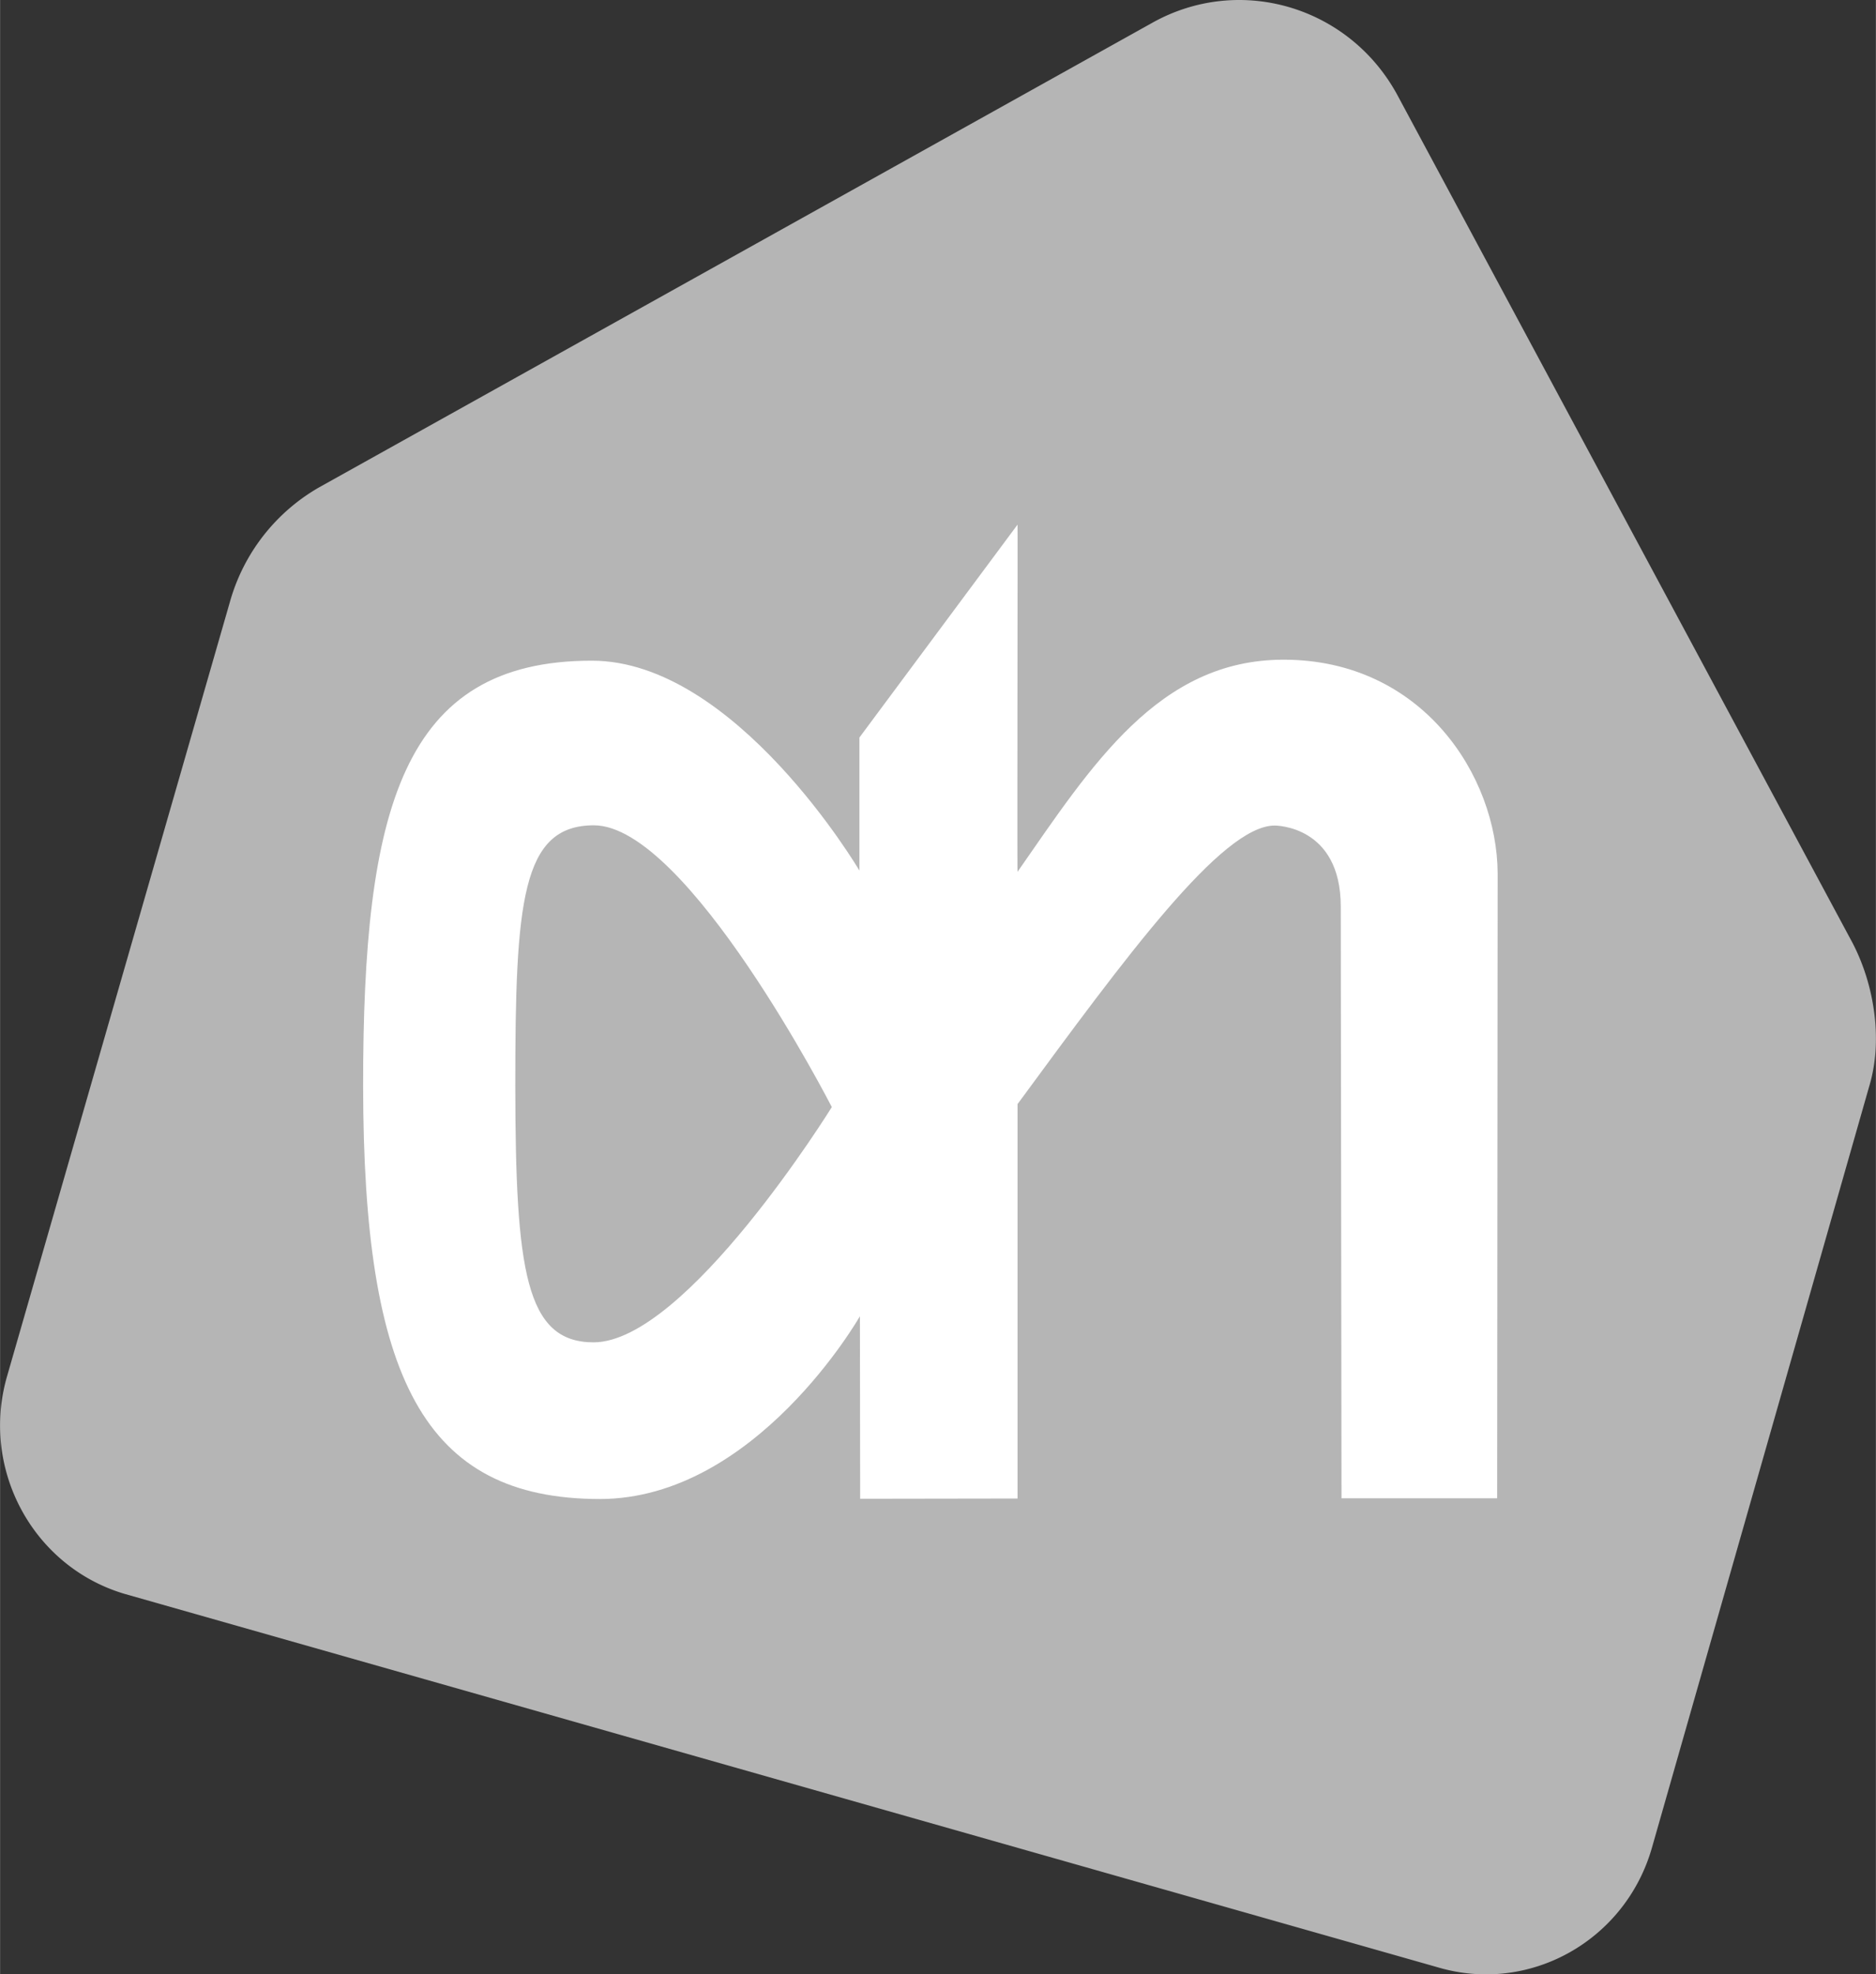 <?xml version="1.0" encoding="UTF-8"?> <svg xmlns="http://www.w3.org/2000/svg" width="2376" height="2500" viewBox="101.519 28.454 116.973 123.088"><rect x="101.519" y="28.454" width="116.973" height="123.088" fill="#333333" stroke="none"/><path fill="#B5B5B5" d="M217.06 87.287l-28.389-52.87c-2.992-5.565-9.845-7.596-15.303-4.542l-51.954 28.962a11.95 11.95 0 0 0-5.52 6.992l-13.938 48.42c-1.674 5.783 1.597 11.86 7.303 13.566l81.908 23.287c5.69 1.69 11.675-1.628 13.35-7.427l13.55-47.473c.853-2.791.372-6.233-1.008-8.915z"></path><path fill="#FFF" d="M153.384 97.473s-9.008-17.566-14.838-17.566c-4.512 0-4.9 4.775-4.9 16.264.016 11.488.636 15.969 4.885 15.969 5.783-.016 14.853-14.667 14.853-14.667zm11.581-14.667c4.62-6.636 8.791-13.225 16.59-13.225 8.635 0 13.318 7.225 13.349 13.318l-.031 38.962h-9.706l-.046-36.884c0-5.07-4.078-5.055-4.125-5.055-3.286 0-9.318 8.233-16.03 17.365v24.59l-9.815.015-.015-11.38s-6.481 11.38-16.202 11.396c-11.024 0-14.76-7.582-14.776-25.722-.015-17.287 2.434-26.543 14.249-26.543 8.976-.015 16.698 13.086 16.698 13.086v-8.295l9.86-13.272c.016-.015-.03 21.706 0 21.644z"></path></svg> 